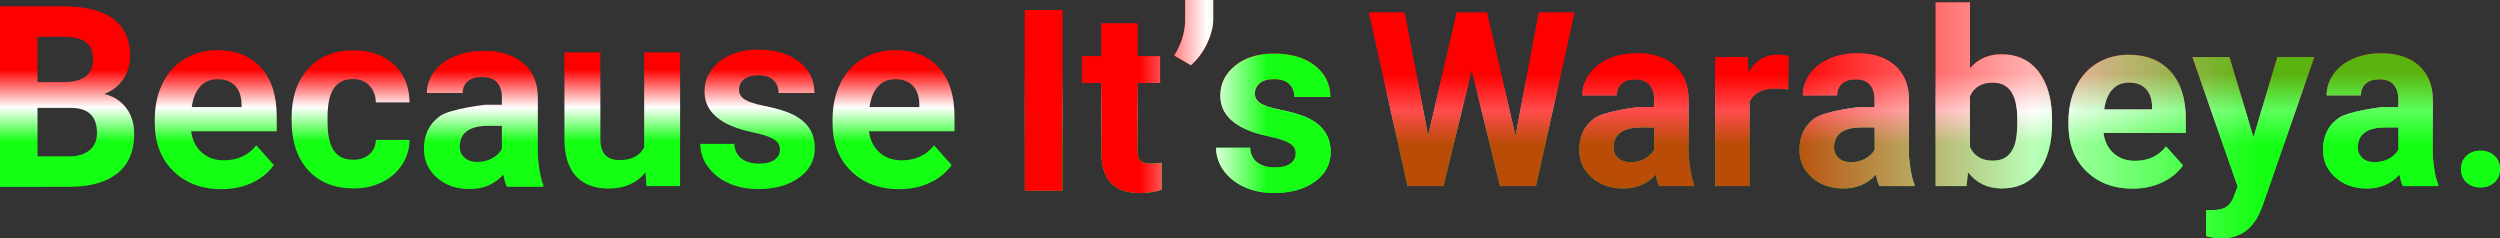 <?xml version="1.0" encoding="UTF-8"?>
<svg xmlns="http://www.w3.org/2000/svg" xmlns:xlink="http://www.w3.org/1999/xlink" viewBox="0 0 3198 304.93">
  <rect x="0" y="0" width="3198" height="304.93" fill="#333333" stroke="none"/>
  <defs>
    <style>
      .cls-1 {
        fill: url(#_名称未設定グラデーション_4352);
      }

      .cls-1, .cls-2, .cls-3, .cls-4, .cls-5, .cls-6, .cls-7, .cls-8, .cls-9, .cls-10, .cls-11, .cls-12, .cls-13, .cls-14, .cls-15, .cls-16, .cls-17, .cls-18, .cls-19, .cls-20, .cls-21, .cls-22, .cls-23, .cls-24, .cls-25, .cls-26, .cls-27, .cls-28, .cls-29, .cls-30, .cls-31, .cls-32, .cls-33 {
        stroke-width: 0px;
      }

      .cls-2 {
        fill: url(#_名称未設定グラデーション_4352-16);
      }

      .cls-3 {
        fill: url(#_名称未設定グラデーション_4352-19);
      }

      .cls-4 {
        fill: url(#_名称未設定グラデーション_4352-14);
      }

      .cls-5 {
        fill: url(#_名称未設定グラデーション_4352-17);
      }

      .cls-6 {
        fill: url(#_名称未設定グラデーション_4352-29);
      }

      .cls-7 {
        fill: url(#_名称未設定グラデーション_4352-32);
      }

      .cls-8 {
        fill: url(#_名称未設定グラデーション_4352-33);
      }

      .cls-9 {
        fill: url(#_名称未設定グラデーション_4352-30);
      }

      .cls-10 {
        fill: url(#_名称未設定グラデーション_4352-10);
      }

      .cls-11 {
        fill: url(#_名称未設定グラデーション_4352-13);
      }

      .cls-12 {
        fill: url(#_名称未設定グラデーション_4352-11);
      }

      .cls-13 {
        fill: url(#_名称未設定グラデーション_4352-12);
      }

      .cls-14 {
        fill: url(#_名称未設定グラデーション_4352-15);
      }

      .cls-15 {
        fill: url(#_名称未設定グラデーション_4352-18);
      }

      .cls-16 {
        fill: url(#_名称未設定グラデーション_4352-22);
      }

      .cls-17 {
        fill: url(#_名称未設定グラデーション_4352-25);
      }

      .cls-18 {
        fill: url(#_名称未設定グラデーション_4352-28);
      }

      .cls-19 {
        fill: url(#_名称未設定グラデーション_4352-27);
      }

      .cls-20 {
        fill: url(#_名称未設定グラデーション_4352-26);
      }

      .cls-21 {
        fill: url(#_名称未設定グラデーション_4352-23);
      }

      .cls-22 {
        fill: url(#_名称未設定グラデーション_4352-24);
      }

      .cls-23 {
        fill: url(#_名称未設定グラデーション_4352-21);
      }

      .cls-24 {
        fill: url(#_名称未設定グラデーション_4352-31);
      }

      .cls-25 {
        fill: url(#_名称未設定グラデーション_4352-20);
      }

      .cls-34 {
        opacity: .7;
      }

      .cls-34, .cls-35 {
        mix-blend-mode: overlay;
      }

      .cls-26 {
        fill: url(#_名称未設定グラデーション_4352-2);
      }

      .cls-27 {
        fill: url(#_名称未設定グラデーション_4352-3);
      }

      .cls-28 {
        fill: url(#_名称未設定グラデーション_4352-9);
      }

      .cls-29 {
        fill: url(#_名称未設定グラデーション_4352-4);
      }

      .cls-30 {
        fill: url(#_名称未設定グラデーション_4352-8);
      }

      .cls-31 {
        fill: url(#_名称未設定グラデーション_4352-6);
      }

      .cls-32 {
        fill: url(#_名称未設定グラデーション_4352-5);
      }

      .cls-33 {
        fill: url(#_名称未設定グラデーション_4352-7);
      }

      .cls-36 {
        isolation: isolate;
      }
    </style>
    <linearGradient id="_名称未設定グラデーション_4352" data-name="名称未設定グラデーション 4352" x1="85.83" y1="8" x2="85.83" y2="227.39" gradientUnits="userSpaceOnUse">
      <stop offset=".37" stop-color="red"/>
      <stop offset=".59" stop-color="#fff"/>
      <stop offset=".79" stop-color="#15ff15"/>
    </linearGradient>
    <linearGradient id="_名称未設定グラデーション_4352-2" data-name="名称未設定グラデーション 4352" x1="276" y1="8.18" x2="276" y2="227.34" xlink:href="#_名称未設定グラデーション_4352"/>
    <linearGradient id="_名称未設定グラデーション_4352-3" data-name="名称未設定グラデーション 4352" x1="448.45" y1="8.81" x2="448.45" y2="226.44" xlink:href="#_名称未設定グラデーション_4352"/>
    <linearGradient id="_名称未設定グラデーション_4352-4" data-name="名称未設定グラデーション 4352" x1="618.64" y1="9.41" x2="618.64" y2="227.28" xlink:href="#_名称未設定グラデーション_4352"/>
    <linearGradient id="_名称未設定グラデーション_4352-5" data-name="名称未設定グラデーション 4352" x1="796" y1="7.99" x2="796" y2="226.53" xlink:href="#_名称未設定グラデーション_4352"/>
    <linearGradient id="_名称未設定グラデーション_4352-6" data-name="名称未設定グラデーション 4352" x1="969.08" y1="7.37" x2="969.08" y2="227.14" xlink:href="#_名称未設定グラデーション_4352"/>
    <linearGradient id="_名称未設定グラデーション_4352-7" data-name="名称未設定グラデーション 4352" x1="1143" y1="8.18" x2="1143" y2="227.34" xlink:href="#_名称未設定グラデーション_4352"/>
    <linearGradient id="_名称未設定グラデーション_4352-8" data-name="名称未設定グラデーション 4352" x1="1335" y1="13" x2="1335" y2="234.91" xlink:href="#_名称未設定グラデーション_4352"/>
    <linearGradient id="_名称未設定グラデーション_4352-9" data-name="名称未設定グラデーション 4352" x1="1435" y1="12.75" x2="1435" y2="234.59" xlink:href="#_名称未設定グラデーション_4352"/>
    <linearGradient id="_名称未設定グラデーション_4352-10" data-name="名称未設定グラデーション 4352" x1="1527.03" y1="12.56" x2="1527.03" y2="234.23" xlink:href="#_名称未設定グラデーション_4352"/>
    <linearGradient id="_名称未設定グラデーション_4352-11" data-name="名称未設定グラデーション 4352" x1="1628.94" y1="12.16" x2="1628.94" y2="234.44" xlink:href="#_名称未設定グラデーション_4352"/>
    <linearGradient id="_名称未設定グラデーション_4352-12" data-name="名称未設定グラデーション 4352" x1="1312.74" y1="128.5" x2="1707.26" y2="128.5" xlink:href="#_名称未設定グラデーション_4352"/>
    <linearGradient id="_名称未設定グラデーション_4352-13" data-name="名称未設定グラデーション 4352" x1="1313.08" y1="138.49" x2="1704.21" y2="138.49" xlink:href="#_名称未設定グラデーション_4352"/>
    <linearGradient id="_名称未設定グラデーション_4352-14" data-name="名称未設定グラデーション 4352" x1="1316.26" y1="41.76" x2="1702.2" y2="41.76" xlink:href="#_名称未設定グラデーション_4352"/>
    <linearGradient id="_名称未設定グラデーション_4352-15" data-name="名称未設定グラデーション 4352" x1="1312.17" y1="157.69" x2="1704.03" y2="157.69" xlink:href="#_名称未設定グラデーション_4352"/>
    <linearGradient id="_名称未設定グラデーション_4352-16" data-name="名称未設定グラデーション 4352" x1="1882.66" y1="16.36" x2="1882.66" y2="229.26" xlink:href="#_名称未設定グラデーション_4352"/>
    <linearGradient id="_名称未設定グラデーション_4352-17" data-name="名称未設定グラデーション 4352" x1="2093.58" y1="13.87" x2="2093.58" y2="229.19" xlink:href="#_名称未設定グラデーション_4352"/>
    <linearGradient id="_名称未設定グラデーション_4352-18" data-name="名称未設定グラデーション 4352" x1="2241" y1="16.32" x2="2241" y2="229.26" xlink:href="#_名称未設定グラデーション_4352"/>
    <linearGradient id="_名称未設定グラデーション_4352-19" data-name="名称未設定グラデーション 4352" x1="2375.44" y1="13.87" x2="2375.44" y2="229.19" xlink:href="#_名称未設定グラデーション_4352"/>
    <linearGradient id="_名称未設定グラデーション_4352-20" data-name="名称未設定グラデーション 4352" x1="2550.5" y1="15.6" x2="2550.5" y2="229.23" xlink:href="#_名称未設定グラデーション_4352"/>
    <linearGradient id="_名称未設定グラデーション_4352-21" data-name="名称未設定グラデーション 4352" x1="2721" y1="16.3" x2="2721" y2="229.5" xlink:href="#_名称未設定グラデーション_4352"/>
    <linearGradient id="_名称未設定グラデーション_4352-22" data-name="名称未設定グラデーション 4352" x1="2882.47" y1="16.26" x2="2882.47" y2="229.46" xlink:href="#_名称未設定グラデーション_4352"/>
    <linearGradient id="_名称未設定グラデーション_4352-23" data-name="名称未設定グラデーション 4352" x1="3045.28" y1="13.87" x2="3045.28" y2="229.19" xlink:href="#_名称未設定グラデーション_4352"/>
    <linearGradient id="_名称未設定グラデーション_4352-24" data-name="名称未設定グラデーション 4352" x1="3173.04" y1="16.1" x2="3173.04" y2="229.31" xlink:href="#_名称未設定グラデーション_4352"/>
    <linearGradient id="_名称未設定グラデーション_4352-25" data-name="名称未設定グラデーション 4352" x1="1756.02" y1="127" x2="3187.89" y2="127" xlink:href="#_名称未設定グラデーション_4352"/>
    <linearGradient id="_名称未設定グラデーション_4352-26" data-name="名称未設定グラデーション 4352" x1="1755.93" y1="154.6" x2="3189.34" y2="154.6" xlink:href="#_名称未設定グラデーション_4352"/>
    <linearGradient id="_名称未設定グラデーション_4352-27" data-name="名称未設定グラデーション 4352" x1="1752.85" y1="153.97" x2="3195.26" y2="153.97" xlink:href="#_名称未設定グラデーション_4352"/>
    <linearGradient id="_名称未設定グラデーション_4352-28" data-name="名称未設定グラデーション 4352" x1="1754.95" y1="154.6" x2="3191.19" y2="154.6" xlink:href="#_名称未設定グラデーション_4352"/>
    <linearGradient id="_名称未設定グラデーション_4352-29" data-name="名称未設定グラデーション 4352" x1="1755.13" y1="122.03" x2="3190.26" y2="122.03" xlink:href="#_名称未設定グラデーション_4352"/>
    <linearGradient id="_名称未設定グラデーション_4352-30" data-name="名称未設定グラデーション 4352" x1="1755.3" y1="155.65" x2="3189.77" y2="155.65" xlink:href="#_名称未設定グラデーション_4352"/>
    <linearGradient id="_名称未設定グラデーション_4352-31" data-name="名称未設定グラデーション 4352" x1="1755.6" y1="188.97" x2="3189.5" y2="188.97" xlink:href="#_名称未設定グラデーション_4352"/>
    <linearGradient id="_名称未設定グラデーション_4352-32" data-name="名称未設定グラデーション 4352" x1="1751.29" y1="154.6" x2="3190.55" y2="154.6" xlink:href="#_名称未設定グラデーション_4352"/>
    <linearGradient id="_名称未設定グラデーション_4352-33" data-name="名称未設定グラデーション 4352" x1="1755.84" y1="216.22" x2="3189.74" y2="216.22" xlink:href="#_名称未設定グラデーション_4352"/>
  </defs>
  <g class="cls-36">
    <g id="_レイヤー_2" data-name="レイヤー 2">
      <g id="_デザイン" data-name="デザイン">
        <g>
          <g class="cls-35">
            <path class="cls-1" d="M0,239V8h80.91c28.03,0,49.29,5.37,63.78,16.1,14.49,10.74,21.74,26.47,21.74,47.2,0,11.32-2.91,21.29-8.73,29.91-5.82,8.62-13.91,14.94-24.27,18.96,11.84,2.96,21.18,8.94,28,17.93,6.82,8.99,10.23,19.99,10.23,33,0,22.21-7.09,39.03-21.26,50.45-14.17,11.42-34.38,17.24-60.61,17.45H0ZM48,105h35.08c23.92-.42,35.87-9.96,35.87-28.6,0-10.43-3.03-17.94-9.09-22.52-6.06-4.58-15.62-6.87-28.68-6.87h-33.19v58ZM48,138v62h40.54c11.15,0,19.85-2.65,26.11-7.97,6.26-5.31,9.39-12.65,9.39-22.01,0-21.03-10.89-31.71-32.66-32.03h-43.38Z"/>
            <path class="cls-26" d="M283.31,242.01c-25.21,0-45.73-7.71-61.56-23.14-15.83-15.42-23.75-35.98-23.75-61.65v-4.44c0-17.22,3.34-32.62,10.01-46.2,6.67-13.58,16.12-24.03,28.36-31.38,12.23-7.34,26.18-11.01,41.86-11.01,23.51,0,42.02,7.4,55.52,22.19,13.5,14.79,20.25,35.77,20.25,62.92v18.7h-109.45c1.48,11.2,5.96,20.18,13.42,26.94,7.47,6.76,16.92,10.14,28.36,10.14,17.69,0,31.51-6.39,41.46-19.18l22.56,25.2c-6.89,9.72-16.2,17.3-27.96,22.74-11.76,5.44-24.78,8.16-39.08,8.16ZM278.25,101.34c-9.09,0-16.46,3.08-22.11,9.23-5.65,6.16-9.27,14.96-10.86,26.42h63.71v-3.66c-.21-10.19-2.96-18.07-8.24-23.64-5.28-5.57-12.79-8.36-22.5-8.36Z"/>
            <path class="cls-27" d="M451.79,204.34c8.49,0,15.38-2.31,20.69-6.92,5.3-4.62,8.06-10.75,8.28-18.41h43.13c-.11,11.54-3.29,22.11-9.55,31.71-6.26,9.6-14.83,17.05-25.71,22.35-10.88,5.3-22.9,7.95-36.05,7.95-24.62,0-44.04-7.74-58.26-23.21-14.22-15.47-21.33-36.85-21.33-64.13v-2.99c0-26.23,7.06-47.16,21.17-62.79,14.11-15.63,33.48-23.45,58.1-23.45,21.54,0,38.81,6.06,51.81,18.18,13,12.12,19.6,28.25,19.82,48.39h-43.13c-.21-8.86-2.97-16.06-8.28-21.59-5.31-5.54-12.31-8.31-21.01-8.31-10.72,0-18.81,3.86-24.27,11.58-5.47,7.72-8.2,20.25-8.2,37.59v4.73c0,17.55,2.71,30.16,8.12,37.83,5.41,7.67,13.63,11.51,24.67,11.51Z"/>
            <path class="cls-29" d="M648.47,239c-2.11-4.42-3.64-9.55-4.6-15.68-11.09,12.36-25.52,18.54-43.27,18.54-16.8,0-30.72-4.86-41.76-14.58-11.04-9.72-16.56-21.97-16.56-36.77,0-18.17,6.74-32.12,20.21-41.84,13.47-9.72,58.4-14.68,58.4-14.68h21.11v-9.69c0-7.81-2.04-14.06-6.11-18.75-4.07-4.69-10.5-7.03-19.27-7.03-7.72,0-13.78,1.82-18.16,5.47-4.39,3.65-6.58,8.65-6.58,15h-45.84c0-9.79,3.07-18.85,9.2-27.19,6.13-8.33,14.8-14.87,26.01-19.61,11.21-4.74,23.79-7.11,37.75-7.11,21.15,0,37.93,5.23,50.36,15.7,12.42,10.47,18.64,25.18,18.64,44.14v74.14s2.31,28.58,7,36.93v3h-46.53ZM610.62,207.12c6.76,0,13-1.51,18.7-4.52,5.71-3.01,9.93-7.05,12.68-12.12v-29.48h-17.12c-22.93,0-35.13,7.92-36.61,23.77l-.16,2.69c0,5.71,2.01,10.41,6.02,14.11,4.01,3.7,9.51,5.55,16.48,5.55Z"/>
            <path class="cls-32" d="M825.68,220.62c-11.29,13.7-26.91,20.55-46.85,20.55-18.36,0-32.37-5.27-42.03-15.8-9.66-10.53-14.59-25.97-14.8-46.31v-112.05h46v110.91c0,17.88,8.07,26.81,24.22,26.81s26.01-5.39,31.78-16.19v-121.54h46v171h-43.05l-1.27-17.38Z"/>
            <path class="cls-31" d="M997.69,191.15c0-5.61-2.78-10.04-8.34-13.27-5.56-3.23-14.49-6.12-26.78-8.66-40.9-8.58-61.35-25.96-61.35-52.13,0-15.26,6.33-28,18.99-38.22,12.66-10.22,29.22-15.34,49.66-15.34,21.82,0,39.28,5.14,52.37,15.42,13.08,10.28,19.63,23.63,19.63,40.05h-45.93c0-6.57-2.12-12-6.36-16.29-4.24-4.29-10.86-6.44-19.87-6.44-7.73,0-13.72,1.75-17.96,5.24-4.24,3.5-6.36,7.95-6.36,13.35,0,5.09,2.41,9.19,7.23,12.32,4.82,3.13,12.95,5.83,24.4,8.11,11.44,2.28,21.08,4.85,28.92,7.71,24.26,8.9,36.39,24.32,36.39,46.25,0,15.68-6.73,28.37-20.18,38.06-13.46,9.69-30.83,14.54-52.13,14.54-14.41,0-27.2-2.57-38.38-7.71-11.18-5.14-19.94-12.18-26.3-21.14-6.36-8.95-9.54-18.62-9.54-29h43.55c.42,8.16,3.44,14.41,9.06,18.75,5.61,4.35,13.14,6.52,22.57,6.52,8.79,0,15.44-1.67,19.94-5.01,4.5-3.34,6.75-7.71,6.75-13.11Z"/>
            <path class="cls-33" d="M1150.31,242.01c-25.21,0-45.73-7.71-61.56-23.14-15.83-15.42-23.75-35.98-23.75-61.65v-4.44c0-17.22,3.34-32.62,10.01-46.2,6.67-13.58,16.12-24.03,28.36-31.38,12.23-7.34,26.18-11.01,41.86-11.01,23.51,0,42.02,7.4,55.52,22.19,13.5,14.79,20.26,35.77,20.26,62.92v18.7h-109.45c1.48,11.2,5.96,20.18,13.42,26.94,7.47,6.76,16.92,10.14,28.36,10.14,17.69,0,31.51-6.39,41.46-19.18l22.56,25.2c-6.89,9.72-16.2,17.3-27.96,22.74-11.75,5.44-24.78,8.16-39.08,8.16ZM1145.25,101.34c-9.09,0-16.46,3.08-22.11,9.23-5.65,6.16-9.27,14.96-10.86,26.42h63.71v-3.66c-.21-10.19-2.96-18.07-8.24-23.64-5.28-5.57-12.78-8.36-22.5-8.36Z"/>
          </g>
          <g>
            <g class="cls-35">
              <path class="cls-30" d="M1359,244h-48V13h48v231Z"/>
              <path class="cls-28" d="M1455,30v42h29v34h-29v85.58c0,6.34,1.21,10.88,3.64,13.63,2.42,2.75,7.06,4.12,13.92,4.12,5.06,0,9.54-.37,13.44-1.11v34.62c-9,2.75-18.26,4.13-27.78,4.13-32.18,0-48.58-16.25-49.22-48.74v-92.23h-25v-34h25V30h46Z"/>
              <path class="cls-10" d="M1523.36,83.52l-21.29-12.52c8.97-14.26,13.62-29,13.93-44.22V0h36v24.56c0,9.51-2.61,19.81-7.83,30.9-5.22,11.09-12.16,20.44-20.82,28.05Z"/>
              <path class="cls-12" d="M1657.55,196.15c0-5.61-2.78-10.04-8.34-13.27-5.56-3.23-14.49-6.12-26.78-8.66-40.9-8.58-61.35-25.96-61.35-52.13,0-15.26,6.33-28,18.99-38.22,12.66-10.22,29.21-15.34,49.66-15.34,21.82,0,39.28,5.14,52.37,15.42,13.08,10.28,19.63,23.63,19.63,40.05h-45.93c0-6.57-2.12-12-6.36-16.29-4.24-4.29-10.86-6.44-19.87-6.44-7.74,0-13.72,1.75-17.96,5.24-4.24,3.5-6.36,7.95-6.36,13.35,0,5.09,2.41,9.19,7.23,12.32,4.82,3.13,12.95,5.83,24.4,8.11,11.44,2.28,21.08,4.85,28.92,7.71,24.26,8.9,36.39,24.32,36.39,46.25,0,15.68-6.73,28.37-20.18,38.06-13.46,9.69-30.83,14.54-52.13,14.54-14.41,0-27.2-2.57-38.38-7.71-11.18-5.14-19.94-12.18-26.3-21.14-6.36-8.95-9.54-18.62-9.54-29h43.55c.42,8.16,3.44,14.41,9.06,18.75,5.61,4.35,13.14,6.52,22.57,6.52,8.79,0,15.44-1.67,19.94-5.01,4.5-3.34,6.75-7.71,6.75-13.11Z"/>
            </g>
            <g class="cls-35">
              <path class="cls-13" d="M1359,244h-48V13h48v231Z"/>
              <path class="cls-11" d="M1455,30v42h29v34h-29v85.58c0,6.34,1.21,10.88,3.64,13.63,2.42,2.75,7.06,4.12,13.92,4.12,5.06,0,9.54-.37,13.44-1.11v34.62c-9,2.75-18.26,4.13-27.78,4.13-32.18,0-48.58-16.25-49.22-48.74v-92.23h-25v-34h25V30h46Z"/>
              <path class="cls-4" d="M1523.36,83.52l-21.29-12.52c8.97-14.26,13.62-29,13.93-44.22V0h36v24.56c0,9.51-2.61,19.81-7.83,30.9-5.22,11.09-12.16,20.44-20.82,28.05Z"/>
              <path class="cls-14" d="M1657.55,196.15c0-5.61-2.78-10.04-8.34-13.27-5.56-3.23-14.49-6.12-26.78-8.66-40.9-8.58-61.35-25.96-61.35-52.13,0-15.26,6.33-28,18.99-38.22,12.66-10.22,29.21-15.34,49.66-15.34,21.82,0,39.28,5.14,52.37,15.42,13.08,10.28,19.63,23.63,19.63,40.05h-45.93c0-6.57-2.12-12-6.36-16.29-4.24-4.29-10.86-6.44-19.87-6.44-7.74,0-13.72,1.75-17.96,5.24-4.24,3.5-6.36,7.95-6.36,13.35,0,5.09,2.41,9.19,7.23,12.32,4.82,3.13,12.95,5.83,24.4,8.11,11.44,2.28,21.08,4.85,28.92,7.71,24.26,8.9,36.39,24.32,36.39,46.25,0,15.68-6.73,28.37-20.18,38.06-13.46,9.69-30.83,14.54-52.13,14.54-14.41,0-27.2-2.57-38.38-7.71-11.18-5.14-19.94-12.18-26.3-21.14-6.36-8.95-9.54-18.62-9.54-29h43.55c.42,8.16,3.44,14.41,9.06,18.75,5.61,4.35,13.14,6.52,22.57,6.52,8.79,0,15.44-1.67,19.94-5.01,4.5-3.34,6.75-7.71,6.75-13.11Z"/>
            </g>
          </g>
          <g>
            <g class="cls-35">
              <path class="cls-2" d="M1938.62,173.96l29.88-157.96h45.59l-49.25,222h-46.05l-36.14-148.51-36.14,148.51h-46.05l-49.25-222h45.59l30.04,157.66,36.59-157.66h38.73l36.44,157.96Z"/>
              <path class="cls-5" d="M2122.47,238c-2.04-3.91-3.51-8.85-4.43-14.75-10.69,11.91-24.58,17.86-41.68,17.86-16.18,0-29.6-4.68-40.23-14.05-10.64-9.36-15.96-21.17-15.96-35.42,0-17.51,6.49-30.94,19.47-40.31,12.98-9.36,56.27-14.33,56.27-14.33h20.1v-9.69c0-7.81-1.95-14.06-5.84-18.75-3.9-4.69-10.04-7.03-18.43-7.03-7.38,0-13.18,1.82-17.37,5.47-4.2,3.65-6.3,8.65-6.3,15h-43.85c0-9.79,2.93-18.85,8.8-27.19,5.87-8.33,14.16-14.87,24.88-19.61,10.72-4.74,22.76-7.11,36.11-7.11,20.23,0,36.29,5.23,48.17,15.7,11.88,10.47,17.83,25.18,17.83,44.14v71.95s2.77,27.54,7,35.58v2.54h-44.53ZM2085.77,207.43c6.51,0,12.52-1.45,18.02-4.35,5.5-2.9,9.57-6.8,12.21-11.68v-28.4h-16.49c-22.09,0-33.85,7.63-35.27,22.9l-.15,2.6c0,5.5,1.93,10.03,5.8,13.59,3.87,3.57,9.16,5.34,15.88,5.34Z"/>
              <path class="cls-15" d="M2287.38,114.38c-6.09-.81-11.46-1.22-16.1-1.22-16.93,0-28.02,5.65-33.28,16.95v107.89h-44V73h41.52l1.24,19.7c8.98-15.17,21.41-22.75,37.31-22.75,4.95,0,9.6.66,13.93,1.99l-.62,42.45Z"/>
              <path class="cls-3" d="M2404.18,238c-2.04-3.91-3.51-8.85-4.43-14.75-10.69,11.91-24.58,17.86-41.68,17.86-16.18,0-29.6-4.68-40.23-14.05-10.64-9.36-15.96-21.17-15.96-35.42,0-17.51,6.49-30.94,19.47-40.31,12.98-9.36,56.27-14.33,56.27-14.33h20.39v-9.69c0-7.81-1.95-14.06-5.84-18.75-3.9-4.69-10.04-7.03-18.43-7.03-7.38,0-13.18,1.82-17.37,5.47-4.2,3.65-6.3,8.65-6.3,15h-43.85c0-9.79,2.93-18.85,8.8-27.19,5.87-8.33,14.16-14.87,24.88-19.61,10.72-4.74,22.76-7.11,36.11-7.11,20.23,0,36.29,5.23,48.17,15.7,11.88,10.47,17.83,25.18,17.83,44.14v71.95s2.48,27.54,7,35.58v2.54h-44.82ZM2367.77,207.43c6.51,0,12.52-1.45,18.02-4.35s9.57-6.8,12.21-11.68v-28.4h-16.49c-22.09,0-33.85,7.63-35.27,22.9l-.15,2.6c0,5.5,1.93,10.03,5.8,13.59,3.87,3.57,9.16,5.34,15.88,5.34Z"/>
              <path class="cls-25" d="M2625,156.76c0,26.52-5.66,47.2-16.99,62.04-11.33,14.84-27.15,22.26-47.45,22.26-17.96,0-32.3-6.89-43.01-20.65l-1.99,17.59h-39.56V3h44v84.3c10.2-11.93,23.62-17.9,40.25-17.9,20.2,0,36.05,7.42,47.53,22.26,11.48,14.84,17.22,35.72,17.22,62.65v2.45ZM2580.62,153.77c0-16.69-2.65-28.88-7.94-36.57-5.29-7.68-13.18-11.53-23.67-11.53-14.05,0-23.72,5.75-29.01,17.25v65.2c5.4,11.6,15.17,17.41,29.32,17.41s23.61-7.02,28.09-21.07c2.14-6.72,3.21-16.95,3.21-30.69Z"/>
              <path class="cls-23" d="M2728.03,241.31c-24.24,0-43.97-7.43-59.19-22.29-15.22-14.86-22.84-34.66-22.84-59.4v-4.28c0-16.59,3.21-31.43,9.62-44.51,6.41-13.08,15.5-23.16,27.27-30.23,11.76-7.07,25.18-10.61,40.25-10.61,22.61,0,40.4,7.13,53.39,21.38,12.98,14.25,19.48,34.46,19.48,60.62v18.02h-105.24c1.43,10.79,5.73,19.44,12.91,25.96,7.18,6.52,16.27,9.77,27.27,9.77,17.01,0,30.29-6.16,39.87-18.48l21.69,24.28c-6.62,9.37-15.58,16.67-26.88,21.91-11.3,5.24-23.83,7.86-37.58,7.86ZM2723.38,105.64c-8.76,0-15.86,2.97-21.3,8.9-5.45,5.93-8.93,14.42-10.46,25.46h61.38v-3.53c-.21-9.81-2.85-17.41-7.94-22.77-5.09-5.37-12.32-8.05-21.68-8.05Z"/>
              <path class="cls-16" d="M2882.62,175.76l30.54-102.76h47.33l-66.42,190.86-3.66,8.7c-9.87,21.58-26.16,32.37-48.86,32.37-6.41,0-12.93-.97-19.54-2.9v-33.44l6.72.15c8.35,0,14.58-1.27,18.7-3.82,4.12-2.55,7.35-6.77,9.7-12.67l5.19-13.59-57.87-165.67h47.49l30.69,102.76Z"/>
              <path class="cls-21" d="M3073.87,238c-2.04-3.91-3.51-8.85-4.43-14.75-10.69,11.91-24.58,17.86-41.68,17.86-16.19,0-29.6-4.68-40.23-14.05-10.64-9.36-15.96-21.17-15.96-35.42,0-17.51,6.49-30.94,19.47-40.31,12.98-9.36,56.26-14.33,56.26-14.33h20.7v-9.69c0-7.81-1.95-14.06-5.84-18.75-3.9-4.69-10.04-7.03-18.43-7.03-7.39,0-13.18,1.82-17.37,5.47-4.2,3.65-6.3,8.65-6.3,15h-43.85c0-9.79,2.93-18.85,8.8-27.19,5.87-8.33,14.16-14.87,24.88-19.61,10.72-4.74,22.76-7.11,36.11-7.11,20.23,0,36.29,5.23,48.17,15.7,11.88,10.47,17.83,25.18,17.83,44.14v71.95s2.17,27.54,7,35.58v2.54h-45.13ZM3037.77,207.43c6.51,0,12.52-1.45,18.02-4.35,5.5-2.9,9.57-6.8,12.21-11.68v-28.4h-16.49c-22.09,0-33.85,7.63-35.27,22.9l-.15,2.6c0,5.5,1.93,10.03,5.8,13.59,3.87,3.57,9.16,5.34,15.88,5.34Z"/>
              <path class="cls-22" d="M3148.07,216.38c0-7.02,2.37-12.72,7.1-17.1,4.73-4.37,10.66-6.57,17.79-6.57s13.21,2.19,17.94,6.57c4.73,4.38,7.1,10.08,7.1,17.1s-2.34,12.55-7.02,16.87c-4.68,4.33-10.69,6.49-18.02,6.49s-13.18-2.16-17.86-6.49c-4.68-4.33-7.02-9.95-7.02-16.87Z"/>
            </g>
            <g class="cls-34">
              <path class="cls-17" d="M1938.62,173.96l29.88-157.96h45.59l-49.25,222h-46.05l-36.14-148.51-36.14,148.51h-46.05l-49.25-222h45.59l30.04,157.66,36.59-157.66h38.73l36.44,157.96Z"/>
              <path class="cls-20" d="M2122.47,238c-2.04-3.91-3.51-8.85-4.43-14.75-10.69,11.91-24.58,17.86-41.68,17.86-16.18,0-29.6-4.68-40.23-14.05-10.64-9.36-15.96-21.17-15.96-35.42,0-17.51,6.49-30.94,19.47-40.31,12.98-9.36,56.27-14.33,56.27-14.33h20.1v-9.69c0-7.81-1.95-14.06-5.84-18.75-3.9-4.69-10.04-7.03-18.43-7.03-7.38,0-13.18,1.82-17.37,5.47-4.2,3.65-6.3,8.65-6.3,15h-43.85c0-9.79,2.93-18.85,8.8-27.19,5.87-8.33,14.16-14.87,24.88-19.61,10.72-4.74,22.76-7.11,36.11-7.11,20.23,0,36.29,5.23,48.17,15.7,11.88,10.47,17.83,25.18,17.83,44.14v71.95s2.77,27.54,7,35.58v2.54h-44.53ZM2085.77,207.43c6.51,0,12.52-1.45,18.02-4.35,5.5-2.9,9.57-6.8,12.21-11.68v-28.4h-16.49c-22.09,0-33.85,7.63-35.27,22.9l-.15,2.6c0,5.5,1.93,10.03,5.8,13.59,3.87,3.57,9.16,5.34,15.88,5.34Z"/>
              <path class="cls-19" d="M2287.38,114.38c-6.09-.81-11.46-1.22-16.1-1.22-16.93,0-28.02,5.65-33.28,16.95v107.89h-44V73h41.52l1.24,19.7c8.98-15.17,21.41-22.75,37.31-22.75,4.95,0,9.6.66,13.93,1.99l-.62,42.45Z"/>
              <path class="cls-18" d="M2404.18,238c-2.04-3.91-3.51-8.85-4.43-14.75-10.69,11.91-24.58,17.86-41.68,17.86-16.18,0-29.6-4.68-40.23-14.05-10.64-9.36-15.96-21.17-15.96-35.42,0-17.51,6.49-30.94,19.47-40.31,12.98-9.36,56.27-14.33,56.27-14.33h20.39v-9.69c0-7.81-1.95-14.06-5.84-18.75-3.9-4.69-10.04-7.03-18.43-7.03-7.38,0-13.18,1.82-17.37,5.47-4.2,3.65-6.3,8.65-6.3,15h-43.85c0-9.79,2.93-18.85,8.8-27.19,5.87-8.33,14.16-14.87,24.88-19.61,10.72-4.74,22.76-7.11,36.11-7.11,20.23,0,36.29,5.23,48.17,15.7,11.88,10.47,17.83,25.18,17.83,44.14v71.95s2.48,27.54,7,35.58v2.54h-44.82ZM2367.77,207.43c6.51,0,12.52-1.45,18.02-4.35s9.57-6.8,12.21-11.68v-28.4h-16.49c-22.09,0-33.85,7.63-35.27,22.9l-.15,2.6c0,5.5,1.93,10.03,5.8,13.59,3.87,3.57,9.16,5.34,15.88,5.34Z"/>
              <path class="cls-6" d="M2625,156.76c0,26.52-5.66,47.2-16.99,62.04-11.33,14.84-27.15,22.26-47.45,22.26-17.96,0-32.3-6.89-43.01-20.65l-1.99,17.59h-39.56V3h44v84.3c10.2-11.93,23.62-17.9,40.25-17.9,20.2,0,36.05,7.42,47.53,22.26,11.48,14.84,17.22,35.72,17.22,62.65v2.45ZM2580.62,153.77c0-16.69-2.65-28.88-7.94-36.57-5.29-7.68-13.18-11.53-23.67-11.53-14.05,0-23.72,5.75-29.01,17.25v65.2c5.4,11.6,15.17,17.41,29.32,17.41s23.61-7.02,28.09-21.07c2.14-6.72,3.21-16.95,3.21-30.69Z"/>
              <path class="cls-9" d="M2728.03,241.31c-24.24,0-43.97-7.43-59.19-22.29-15.22-14.86-22.84-34.66-22.84-59.4v-4.28c0-16.59,3.21-31.43,9.62-44.51,6.41-13.08,15.5-23.16,27.27-30.23,11.76-7.07,25.18-10.61,40.25-10.61,22.61,0,40.4,7.13,53.39,21.38,12.98,14.25,19.48,34.46,19.48,60.62v18.02h-105.24c1.43,10.79,5.73,19.44,12.91,25.96,7.18,6.52,16.27,9.77,27.27,9.77,17.01,0,30.29-6.16,39.87-18.48l21.69,24.28c-6.62,9.37-15.58,16.67-26.88,21.91-11.3,5.24-23.83,7.86-37.58,7.86ZM2723.38,105.64c-8.76,0-15.86,2.97-21.3,8.9-5.45,5.93-8.93,14.42-10.46,25.46h61.38v-3.53c-.21-9.81-2.85-17.41-7.94-22.77-5.09-5.37-12.32-8.05-21.68-8.05Z"/>
              <path class="cls-24" d="M2882.62,175.76l30.54-102.76h47.33l-66.42,190.86-3.66,8.7c-9.87,21.58-26.16,32.37-48.86,32.37-6.41,0-12.93-.97-19.54-2.9v-33.44l6.72.15c8.35,0,14.58-1.27,18.7-3.82,4.12-2.55,7.35-6.77,9.7-12.67l5.19-13.59-57.87-165.67h47.49l30.69,102.76Z"/>
              <path class="cls-7" d="M3073.87,238c-2.04-3.91-3.51-8.85-4.43-14.75-10.69,11.91-24.58,17.86-41.68,17.86-16.19,0-29.6-4.68-40.23-14.05-10.64-9.36-15.96-21.17-15.96-35.42,0-17.51,6.49-30.94,19.47-40.31,12.98-9.36,56.26-14.33,56.26-14.33h20.7v-9.69c0-7.81-1.95-14.06-5.84-18.75-3.9-4.69-10.04-7.03-18.43-7.03-7.39,0-13.18,1.82-17.37,5.47-4.2,3.65-6.3,8.65-6.3,15h-43.85c0-9.79,2.93-18.85,8.8-27.19,5.87-8.33,14.16-14.87,24.88-19.61,10.72-4.74,22.76-7.11,36.11-7.11,20.23,0,36.29,5.23,48.17,15.7,11.88,10.47,17.83,25.18,17.83,44.14v71.95s2.17,27.54,7,35.58v2.54h-45.13ZM3037.77,207.43c6.51,0,12.52-1.45,18.02-4.35,5.5-2.9,9.57-6.8,12.21-11.68v-28.4h-16.49c-22.09,0-33.85,7.63-35.27,22.9l-.15,2.6c0,5.5,1.93,10.03,5.8,13.59,3.87,3.57,9.16,5.34,15.88,5.34Z"/>
              <path class="cls-8" d="M3148.07,216.38c0-7.02,2.37-12.72,7.1-17.1,4.73-4.37,10.66-6.57,17.79-6.57s13.21,2.19,17.94,6.57c4.73,4.38,7.1,10.08,7.1,17.1s-2.34,12.55-7.02,16.87c-4.68,4.33-10.69,6.49-18.02,6.49s-13.18-2.16-17.86-6.49c-4.68-4.33-7.02-9.95-7.02-16.87Z"/>
            </g>
          </g>
        </g>
      </g>
    </g>
  </g>
</svg>